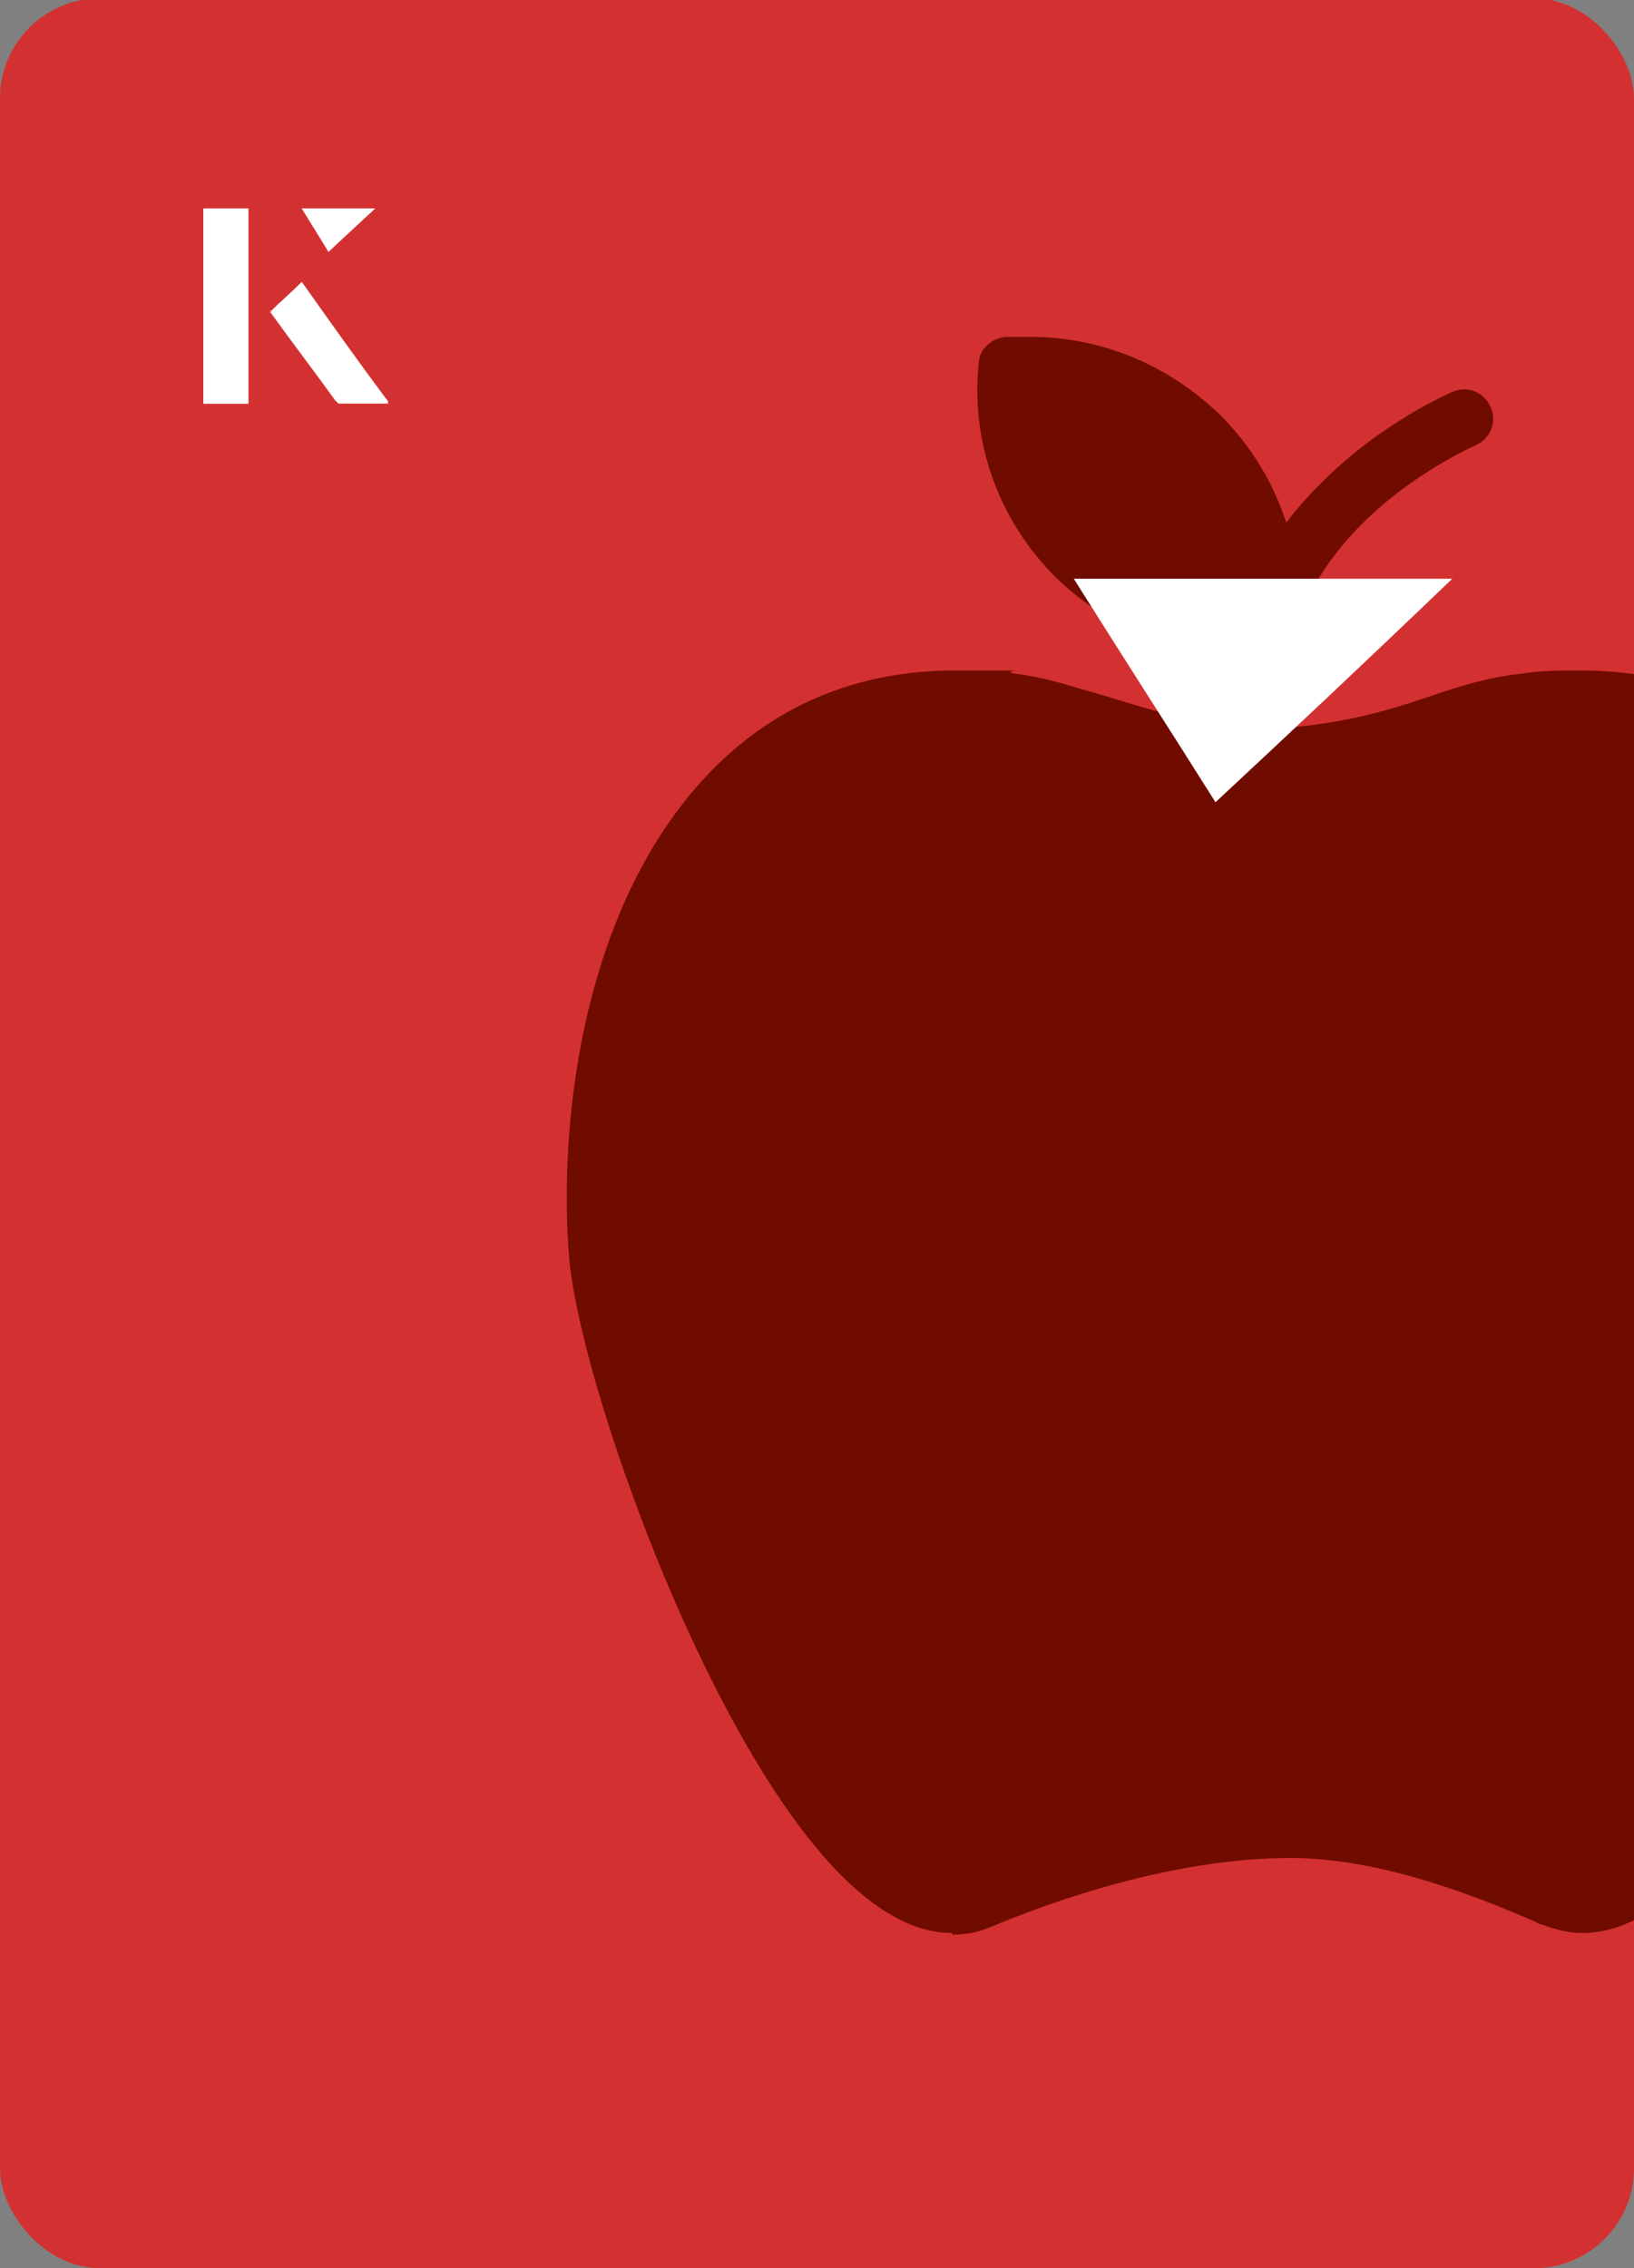 <?xml version="1.0" encoding="UTF-8"?><svg id="Layer_1" xmlns="http://www.w3.org/2000/svg" xmlns:xlink="http://www.w3.org/1999/xlink" viewBox="0 0 98 136"><rect x="0" y="0" width="98" height="136" fill="#808080" stroke="none"/><defs><clipPath id="clippath"><rect x="0" y="0" width="98" height="136.1" rx="6" ry="6" transform="translate(98 136) rotate(-180)" style="fill:none;"/></clipPath></defs><rect x="0" y="0" width="98" height="136.1" rx="6" ry="6" transform="translate(98 136) rotate(-180)" style="fill:#d33131;"/><g style="clip-path:url(#clippath);"><path d="M57.1,115.9c-6.1,0-11.8-9.5-15.5-17.4-3.9-8.3-7.2-18.7-7.5-23.5-.6-8.8,1.2-20.9,8.2-28.4,4-4.3,9.1-6.4,15-6.4s2.3,0,3.6.2c1.8.2,3.5.8,5.3,1.3,2.6.8,5.6,1.8,9.9,2,4.2-.2,7.2-1.1,9.8-2,1.8-.6,3.4-1.1,5.3-1.3,1.2-.2,2.4-.2,3.6-.2,6,0,11,2.2,15,6.4,7,7.4,8.8,19.5,8.2,28.4-.3,4.9-3.6,15.2-7.5,23.5-3.7,7.9-9.4,17.4-15.6,17.4-.8,0-1.6-.2-2.4-.5-.2,0-.4-.2-.7-.3-2.6-1.1-8.7-3.7-14.4-3.7-7.3,0-14.7,2.8-17.4,3.9-.4.2-.8.3-1,.4-.6.2-1.2.3-1.9.3h0Z" style="fill:#700b00;"/><path d="M76,47.2c-.8,0-1.5-.5-1.7-1.3-1.7-6.2,0-12.1,5-17,3.6-3.6,7.6-5.3,7.8-5.4.9-.4,1.9,0,2.3.9.4.9,0,1.9-.9,2.3,0,0-3.7,1.6-6.8,4.7-4,4-5.3,8.5-4,13.5.2.9-.3,1.9-1.2,2.1-.2,0-.3,0-.5,0Z" style="fill:#700b00;"/><path d="M74.7,39.3c-4.3,0-8.3-1.7-11.4-4.7-3.4-3.4-5.1-8.1-4.6-12.8,0-.8.7-1.5,1.6-1.6.5,0,1,0,1.5,0,4.3,0,8.3,1.7,11.4,4.7,3.4,3.4,5.1,8.1,4.6,12.8,0,.8-.7,1.5-1.6,1.6-.5,0-1,0-1.5,0h0Z" style="fill:#700b00;"/></g><path d="M72.9,48.1c-2.9-4.6-5.8-9.1-8.5-13.4h22.7c-5,4.8-9.9,9.4-14.2,13.4Z" style="fill:#fff;"/><path d="M14.9,12.5h-2.7v11.7h2.7v-11.7ZM16.2,18.7c1.3,1.8,2.6,3.5,3.9,5.3,0,0,.2.2.2.2,1,0,1.9,0,3,0-1.8-2.5-3.5-4.8-5.2-7.2-.7.6-1.3,1.2-1.9,1.8ZM19.7,15.1c.8-.8,1.8-1.7,2.8-2.6h-4.4c.5.8,1.1,1.7,1.6,2.6Z" style="fill:#fff;"/><path d="M14.9,12.5v11.7h-2.7v-11.7h2.7Z" style="fill:#fff;"/><path d="M16.2,18.7c.6-.6,1.2-1.1,1.9-1.8,1.7,2.4,3.4,4.8,5.2,7.2-1.1,0-2,0-3,0,0,0-.2,0-.2-.2-1.3-1.8-2.6-3.5-3.9-5.3Z" style="fill:#fff;"/><polygon points="19.7 15.1 18.1 12.5 22.5 12.5 19.7 15.1" style="fill:#fff;"/></svg>
